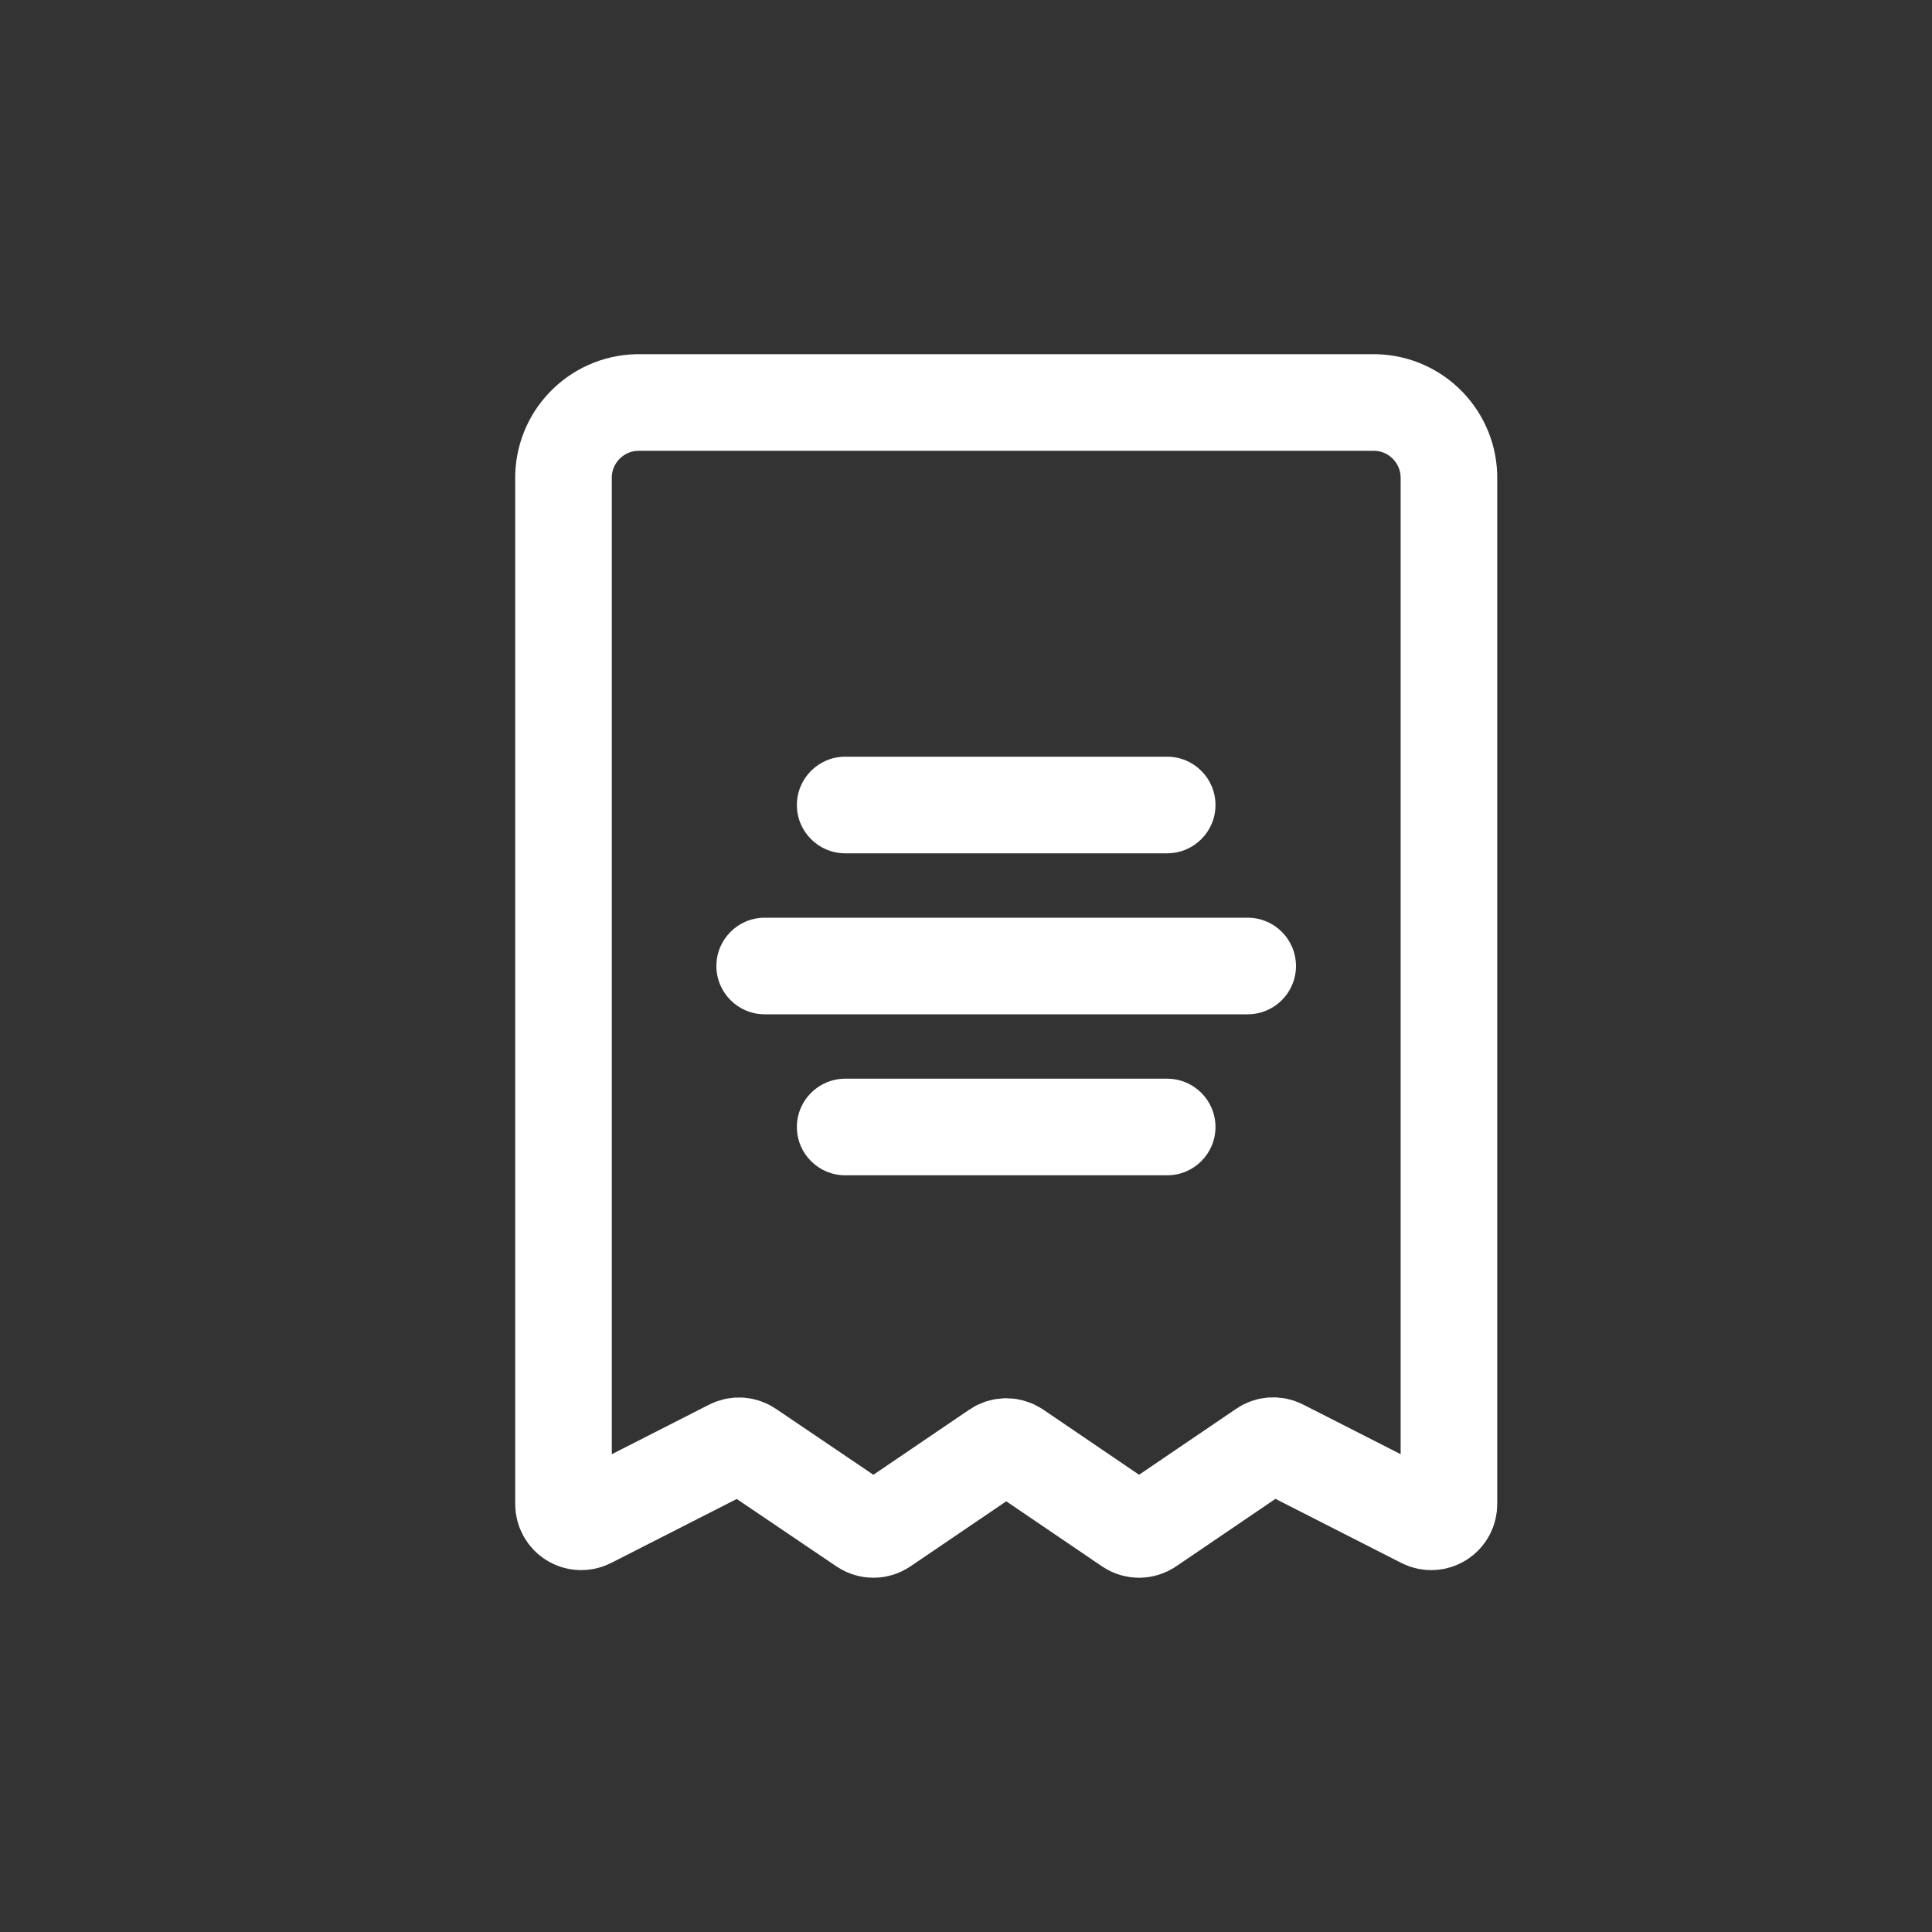 <svg width="30" height="30" viewBox="0 0 30 30" fill="none" xmlns="http://www.w3.org/2000/svg">
<rect x="0" y="0" width="30" height="30" fill="#333333" stroke="none"/>
<path fill-rule="evenodd" clip-rule="evenodd" d="M11.357 22.477L9.148 23.602C9.062 23.645 8.96 23.64 8.879 23.589C8.798 23.538 8.749 23.448 8.75 23.352V7.444C8.737 6.798 9.25 6.264 9.895 6.25H21.354C22 6.264 22.512 6.798 22.499 7.444V23.352C22.5 23.448 22.452 23.538 22.37 23.589C22.289 23.64 22.187 23.645 22.102 23.602L19.893 22.477C19.805 22.433 19.699 22.439 19.618 22.495L17.84 23.703C17.748 23.765 17.627 23.765 17.535 23.703L15.778 22.509C15.686 22.446 15.565 22.446 15.473 22.509L13.715 23.703C13.623 23.765 13.502 23.765 13.41 23.703L11.632 22.5C11.551 22.443 11.445 22.434 11.357 22.477Z" stroke="white" stroke-width="1.5" stroke-linecap="round" stroke-linejoin="round"/>
<path d="M11.874 14.25C11.46 14.25 11.124 14.586 11.124 15C11.124 15.414 11.46 15.75 11.874 15.75V14.25ZM19.374 15.75C19.788 15.75 20.124 15.414 20.124 15C20.124 14.586 19.788 14.25 19.374 14.25V15.75ZM13.124 16.75C12.71 16.75 12.374 17.086 12.374 17.5C12.374 17.914 12.71 18.25 13.124 18.25V16.75ZM18.124 18.25C18.538 18.25 18.874 17.914 18.874 17.5C18.874 17.086 18.538 16.75 18.124 16.75V18.25ZM13.124 11.75C12.71 11.75 12.374 12.086 12.374 12.5C12.374 12.914 12.71 13.25 13.124 13.25V11.75ZM18.124 13.25C18.538 13.25 18.874 12.914 18.874 12.5C18.874 12.086 18.538 11.75 18.124 11.75V13.25ZM11.874 15.75H19.374V14.25H11.874V15.75ZM13.124 18.25H18.124V16.75H13.124V18.25ZM13.124 13.25H18.124V11.75H13.124V13.25Z" fill="white"/>
</svg>
